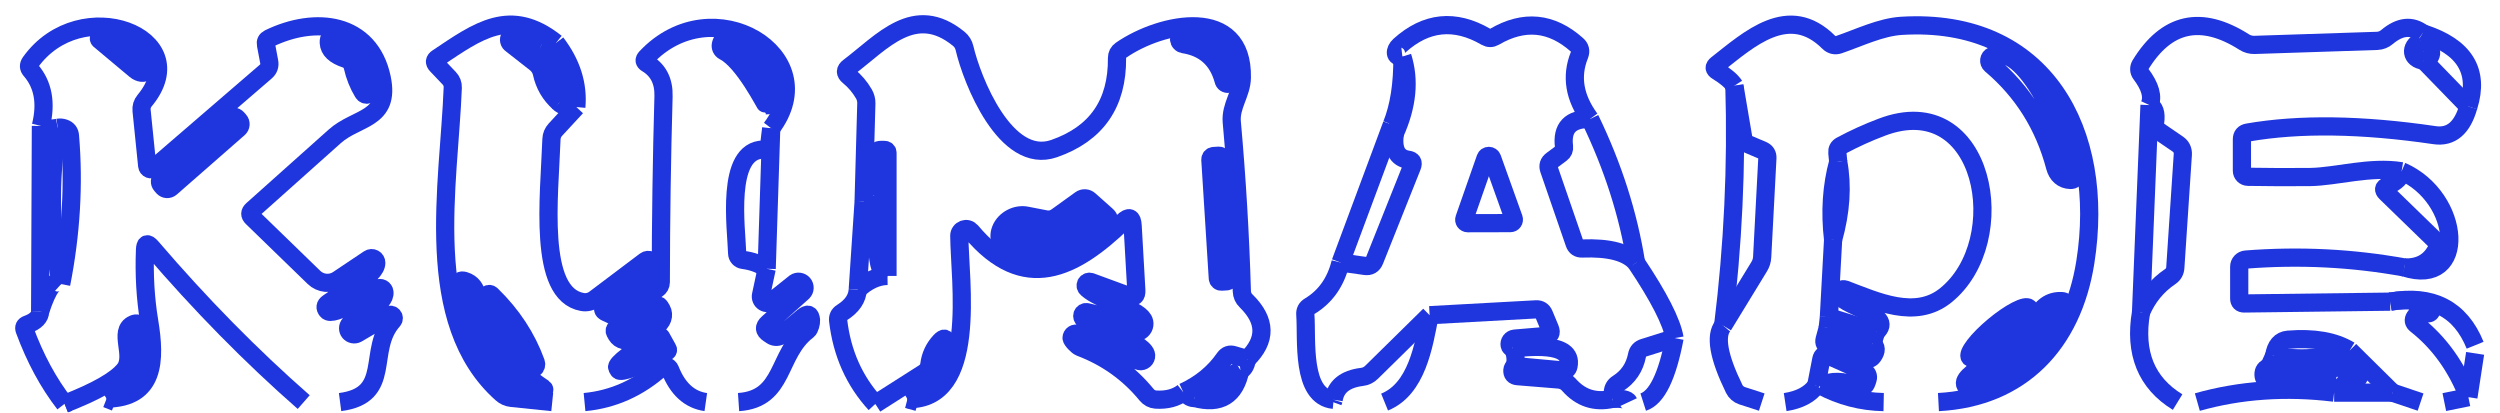 <svg width="103" height="17" viewBox="0 0 103 17" fill="none" xmlns="http://www.w3.org/2000/svg">
<path d="M101.975 14.224C101.368 12.723 100.201 12.124 98.476 12.428" stroke="#1F35DE" stroke-width="0.75"/>
<path d="M98.476 12.428L92.461 12.503C92.324 12.503 92.256 12.435 92.256 12.298V10.989C92.255 10.914 92.283 10.842 92.334 10.787C92.385 10.733 92.454 10.699 92.528 10.694C94.739 10.521 96.917 10.63 99.062 11.02" stroke="#1F35DE" stroke-width="0.75"/>
<path d="M99.062 11.02C101.667 11.864 101.426 8.137 98.946 7.056" stroke="#1F35DE" stroke-width="0.75"/>
<path d="M98.946 7.056C97.645 6.846 96.273 7.275 95.187 7.293C94.338 7.302 93.48 7.299 92.613 7.284C92.548 7.283 92.485 7.256 92.439 7.21C92.393 7.164 92.367 7.103 92.367 7.038V5.742C92.367 5.581 92.446 5.488 92.604 5.461C94.734 5.091 97.3 5.127 100.3 5.568C100.982 5.669 101.448 5.276 101.698 4.388" stroke="#1F35DE" stroke-width="0.75"/>
<path d="M101.699 4.388C102.16 2.922 101.533 1.917 99.817 1.372" stroke="#1F35DE" stroke-width="0.75"/>
<path d="M99.817 1.372C99.364 1.029 98.874 1.08 98.347 1.523C98.234 1.622 98.091 1.678 97.94 1.684L92.886 1.85C92.737 1.855 92.589 1.815 92.461 1.733C90.686 0.604 89.26 0.919 88.184 2.676C88.15 2.733 88.134 2.799 88.137 2.864C88.14 2.929 88.163 2.992 88.202 3.043C88.596 3.564 88.715 3.993 88.56 4.33" stroke="#1F35DE" stroke-width="0.75"/>
<path d="M88.56 4.33L88.211 12.865" stroke="#1F35DE" stroke-width="0.75"/>
<path d="M88.211 12.866C87.925 14.543 88.427 15.776 89.717 16.566" stroke="#1F35DE" stroke-width="0.75"/>
<path d="M79.864 16.566C83.287 16.383 85.387 14.139 85.915 10.806C86.768 5.412 84.243 0.706 78.344 1.064C77.486 1.117 76.602 1.551 75.757 1.841C75.687 1.865 75.612 1.869 75.54 1.853C75.468 1.836 75.402 1.799 75.35 1.747C73.697 0.094 72.057 1.622 70.738 2.654C70.61 2.753 70.615 2.844 70.752 2.927C71.1 3.139 71.336 3.34 71.458 3.53" stroke="#1F35DE" stroke-width="0.75"/>
<path d="M71.457 3.53C71.556 6.834 71.401 10.129 70.993 13.415" stroke="#1F35DE" stroke-width="0.75"/>
<path d="M70.993 13.415C70.65 13.826 70.802 14.695 71.449 16.021C71.481 16.087 71.526 16.146 71.582 16.194C71.637 16.243 71.701 16.279 71.77 16.302L72.584 16.566" stroke="#1F35DE" stroke-width="0.75"/>
<path d="M67.7 16.566C68.26 16.387 68.69 15.508 68.991 13.929" stroke="#1F35DE" stroke-width="0.75"/>
<path d="M68.991 13.929C68.877 13.268 68.349 12.232 67.404 10.823" stroke="#1F35DE" stroke-width="0.75"/>
<path d="M67.405 10.823C67.086 8.827 66.454 6.853 65.51 4.902" stroke="#1F35DE" stroke-width="0.75"/>
<path d="M65.509 4.902C64.863 4.023 64.717 3.146 65.071 2.27C65.137 2.103 65.103 1.962 64.969 1.846C63.92 0.913 62.788 0.803 61.572 1.515C61.456 1.583 61.338 1.583 61.219 1.515C59.938 0.77 58.751 0.892 57.658 1.881C57.456 2.064 57.43 2.373 57.778 2.333" stroke="#1F35DE" stroke-width="0.75"/>
<path d="M57.779 2.332C57.79 3.455 57.646 4.389 57.345 5.134" stroke="#1F35DE" stroke-width="0.75"/>
<path d="M57.345 5.135L55.231 10.814" stroke="#1F35DE" stroke-width="0.75"/>
<path d="M55.231 10.814C55.032 11.627 54.606 12.229 53.953 12.62C53.825 12.697 53.767 12.81 53.779 12.959C53.855 13.974 53.591 16.342 54.945 16.472" stroke="#1F35DE" stroke-width="0.75"/>
<path d="M54.945 16.472C54.936 16.501 54.926 16.532 54.914 16.565" stroke="#1F35DE" stroke-width="0.75"/>
<path d="M37.825 16.566C37.679 16.524 37.533 16.484 37.387 16.445" stroke="#1F35DE" stroke-width="0.75"/>
<path d="M37.387 16.445C40.319 16.521 39.536 11.596 39.523 9.71C39.523 9.654 39.541 9.599 39.574 9.553C39.606 9.507 39.652 9.472 39.705 9.452C39.758 9.433 39.815 9.43 39.87 9.444C39.924 9.458 39.973 9.489 40.01 9.531C42.191 12.141 44.264 11.073 46.271 9.134C46.515 8.898 46.646 8.951 46.664 9.29L46.816 11.958C46.831 12.196 46.727 12.274 46.503 12.191L44.944 11.618C44.909 11.604 44.871 11.603 44.836 11.615C44.8 11.626 44.77 11.65 44.751 11.682C44.732 11.713 44.724 11.751 44.73 11.788C44.736 11.825 44.755 11.858 44.783 11.882C45.337 12.392 46.821 12.682 47.102 13.165C47.141 13.232 47.157 13.31 47.146 13.387C47.135 13.464 47.098 13.535 47.041 13.588C46.985 13.641 46.912 13.674 46.835 13.681C46.757 13.688 46.68 13.668 46.615 13.625C46.058 13.258 45.446 13.004 44.779 12.861C44.742 12.854 44.705 12.86 44.673 12.878C44.64 12.895 44.615 12.923 44.601 12.957C44.587 12.991 44.585 13.029 44.595 13.064C44.605 13.1 44.627 13.13 44.658 13.151C45.136 13.469 47.321 14.166 47.218 14.693C47.212 14.727 47.197 14.76 47.177 14.788C47.156 14.816 47.13 14.839 47.099 14.855C47.069 14.871 47.035 14.881 47.001 14.882C46.967 14.883 46.932 14.877 46.901 14.863L44.399 13.759C44.372 13.747 44.342 13.742 44.313 13.745C44.283 13.747 44.255 13.757 44.23 13.773C44.206 13.788 44.185 13.81 44.171 13.836C44.157 13.862 44.149 13.89 44.148 13.92C44.144 14.005 44.39 14.264 44.501 14.304C45.598 14.718 46.512 15.374 47.245 16.27C47.291 16.326 47.346 16.371 47.409 16.404C47.472 16.437 47.541 16.457 47.612 16.463C48.077 16.492 48.456 16.391 48.751 16.159" stroke="#1F35DE" stroke-width="0.75"/>
<path d="M48.751 16.159C48.957 16.341 49.113 16.42 49.221 16.396" stroke="#1F35DE" stroke-width="0.75"/>
<path d="M49.221 16.396C50.266 16.682 50.894 16.298 51.102 15.243" stroke="#1F35DE" stroke-width="0.75"/>
<path d="M51.102 15.243C51.224 15.231 51.318 15.082 51.384 14.796" stroke="#1F35DE" stroke-width="0.75"/>
<path d="M51.383 14.796C52.185 14.009 52.17 13.21 51.339 12.396C51.228 12.289 51.17 12.158 51.164 12.003C51.096 9.67 50.957 7.345 50.749 5.027C50.691 4.361 51.155 3.852 51.164 3.199C51.222 0.232 47.857 0.911 46.186 2.069C46.076 2.146 46.021 2.252 46.021 2.386C46.039 4.269 45.175 5.514 43.429 6.122C41.427 6.819 40.041 3.293 39.737 1.979C39.702 1.827 39.623 1.701 39.501 1.599C37.673 0.111 36.341 1.738 34.974 2.766C34.816 2.885 34.813 3.007 34.965 3.132C35.221 3.341 35.431 3.588 35.595 3.874C35.662 3.991 35.696 4.124 35.693 4.258L35.581 8.298" stroke="#1F35DE" stroke-width="0.75"/>
<path d="M35.582 8.298L35.34 11.927" stroke="#1F35DE" stroke-width="0.75"/>
<path d="M35.34 11.927C35.322 12.299 35.105 12.617 34.688 12.879C34.569 12.953 34.516 13.062 34.531 13.205C34.689 14.555 35.2 15.7 36.064 16.642" stroke="#1F35DE" stroke-width="0.75"/>
<path d="M36.065 16.641C36.094 16.611 36.122 16.586 36.148 16.566" stroke="#1F35DE" stroke-width="0.75"/>
<path d="M30.429 16.566C32.351 16.436 31.993 14.582 33.28 13.607C33.361 13.545 33.423 13.299 33.414 13.192C33.391 12.944 33.283 12.9 33.093 13.058L32.203 13.8C32.146 13.847 32.076 13.875 32.002 13.879C31.927 13.883 31.854 13.863 31.792 13.822L31.672 13.741C31.478 13.613 31.468 13.472 31.64 13.317L33.079 12.03C33.122 11.985 33.147 11.926 33.149 11.864C33.151 11.803 33.13 11.742 33.09 11.695C33.05 11.648 32.993 11.617 32.932 11.609C32.871 11.6 32.809 11.615 32.758 11.65L31.783 12.428C31.74 12.462 31.687 12.482 31.631 12.486C31.576 12.489 31.521 12.475 31.474 12.445C31.427 12.416 31.39 12.373 31.369 12.322C31.347 12.27 31.342 12.214 31.354 12.159L31.587 11.073" stroke="#1F35DE" stroke-width="0.75"/>
<path d="M31.587 11.073L31.774 5.286" stroke="#1F35DE" stroke-width="0.75"/>
<path d="M31.774 5.286C34.049 2.301 29.357 -0.554 26.617 2.373C26.531 2.465 26.541 2.544 26.648 2.609C27.125 2.893 27.355 3.347 27.337 3.972C27.265 6.514 27.228 9.065 27.225 11.628C27.225 11.682 27.211 11.736 27.185 11.784C27.158 11.833 27.12 11.874 27.073 11.905L25.428 12.968C25.36 13.013 25.29 13.017 25.218 12.982L24.982 12.874C24.815 12.8 24.806 12.708 24.955 12.597L26.791 11.275C26.863 11.221 26.899 11.149 26.899 11.06V10.904C26.899 10.868 26.89 10.832 26.871 10.801C26.853 10.77 26.826 10.745 26.794 10.729C26.761 10.713 26.725 10.706 26.689 10.709C26.653 10.712 26.619 10.725 26.59 10.747L24.503 12.32C24.43 12.375 24.346 12.414 24.257 12.435C24.168 12.456 24.075 12.458 23.985 12.441C22.144 12.106 22.635 8.115 22.72 5.733C22.726 5.584 22.78 5.455 22.881 5.344L23.744 4.41" stroke="#1F35DE" stroke-width="0.75"/>
<path d="M23.744 4.41C23.827 3.49 23.549 2.609 22.908 1.769" stroke="#1F35DE" stroke-width="0.75"/>
<path d="M22.908 1.769C21.022 0.268 19.673 1.291 18.024 2.391C17.899 2.474 17.888 2.571 17.992 2.681L18.506 3.222C18.556 3.273 18.595 3.333 18.62 3.399C18.645 3.465 18.657 3.536 18.654 3.606C18.506 7.583 17.353 13.272 20.674 16.217C20.784 16.316 20.922 16.377 21.067 16.392L22.752 16.566" stroke="#1F35DE" stroke-width="0.75"/>
<path d="M14.011 16.566C16.214 16.28 15.092 14.425 16.187 13.205C16.21 13.18 16.223 13.147 16.224 13.113C16.224 13.079 16.213 13.045 16.191 13.019C16.17 12.992 16.14 12.975 16.106 12.969C16.072 12.963 16.038 12.969 16.008 12.986L14.712 13.746C14.661 13.774 14.601 13.783 14.543 13.771C14.486 13.76 14.434 13.729 14.397 13.683C14.36 13.637 14.341 13.58 14.342 13.521C14.343 13.462 14.365 13.406 14.404 13.361C14.788 12.941 15.901 12.553 15.838 12.03C15.835 12 15.823 11.971 15.806 11.946C15.789 11.921 15.766 11.901 15.739 11.887C15.713 11.873 15.683 11.866 15.653 11.866C15.622 11.866 15.592 11.873 15.566 11.887C15.244 12.061 13.711 13.098 13.474 12.794C13.382 12.678 13.395 12.576 13.514 12.49C14.082 12.066 15.503 11.373 15.503 10.828C15.503 10.793 15.494 10.758 15.476 10.728C15.459 10.698 15.433 10.673 15.402 10.657C15.371 10.64 15.336 10.633 15.302 10.634C15.267 10.636 15.233 10.647 15.204 10.667L13.93 11.52C13.78 11.621 13.599 11.668 13.418 11.651C13.238 11.635 13.068 11.557 12.938 11.431L10.395 8.964C10.282 8.857 10.284 8.751 10.4 8.647C11.529 7.634 12.659 6.624 13.792 5.617C14.694 4.808 16.093 4.956 15.727 3.208C15.244 0.929 13.001 0.652 11.084 1.586C10.976 1.64 10.934 1.725 10.958 1.841L11.088 2.529C11.124 2.702 11.075 2.845 10.94 2.958L6.32 6.94C6.298 6.958 6.272 6.969 6.244 6.973C6.216 6.978 6.188 6.974 6.162 6.964C6.136 6.953 6.113 6.936 6.096 6.914C6.079 6.891 6.068 6.865 6.065 6.837L5.833 4.558C5.818 4.403 5.859 4.266 5.958 4.147C8.143 1.519 3.326 -0.336 1.252 2.569C1.172 2.682 1.176 2.79 1.265 2.891C1.778 3.481 1.918 4.246 1.685 5.188" stroke="#1F35DE" stroke-width="0.75"/>
<path d="M1.685 5.188L1.654 12.825" stroke="#1F35DE" stroke-width="0.75"/>
<path d="M1.654 12.825C1.648 13.063 1.471 13.245 1.122 13.37C1.012 13.409 0.976 13.484 1.015 13.594C1.447 14.765 1.995 15.779 2.66 16.637" stroke="#1F35DE" stroke-width="0.75"/>
<path d="M2.66 16.637C2.725 16.61 2.792 16.587 2.861 16.566" stroke="#1F35DE" stroke-width="0.75"/>
<path d="M12.513 16.566C10.344 14.665 8.254 12.541 6.243 10.193C6.074 9.994 5.984 10.025 5.975 10.287C5.934 11.309 5.99 12.289 6.145 13.227C6.413 14.841 6.386 16.4 4.393 16.423" stroke="#1F35DE" stroke-width="0.75"/>
<path d="M4.394 16.423C5.672 15.571 6.136 14.592 5.788 13.487C5.737 13.335 5.639 13.291 5.493 13.357C4.854 13.643 5.587 14.649 5.135 15.225C4.796 15.657 3.971 16.128 2.66 16.637" stroke="#1F35DE" stroke-width="0.75"/>
<path d="M1.654 12.825C1.973 11.842 2.262 11.468 2.521 11.704" stroke="#1F35DE" stroke-width="0.75"/>
<path d="M2.521 11.704C2.929 9.636 3.05 7.601 2.883 5.599C2.871 5.441 2.791 5.337 2.642 5.286C2.558 5.257 2.472 5.249 2.383 5.264" stroke="#1F35DE" stroke-width="0.75"/>
<path d="M2.382 5.264C2.105 5.324 1.873 5.298 1.685 5.188" stroke="#1F35DE" stroke-width="0.75"/>
<path d="M4.353 1.224L4.089 1.541C4.078 1.556 4.073 1.574 4.074 1.592C4.076 1.61 4.085 1.627 4.098 1.64L5.582 2.882C5.659 2.946 5.749 2.987 5.835 2.997C5.92 3.006 5.993 2.982 6.038 2.931L6.06 2.904C6.083 2.878 6.097 2.846 6.103 2.809C6.109 2.772 6.106 2.732 6.095 2.691C6.083 2.649 6.063 2.607 6.036 2.567C6.008 2.527 5.974 2.49 5.935 2.457L4.456 1.215C4.449 1.209 4.44 1.204 4.431 1.201C4.422 1.198 4.412 1.197 4.403 1.198C4.393 1.198 4.384 1.201 4.375 1.206C4.367 1.21 4.359 1.216 4.353 1.224Z" stroke="#1F35DE" stroke-width="0.75"/>
<path d="M13.836 1.577C13.631 1.473 13.534 1.535 13.546 1.765C13.561 2.057 13.794 2.277 14.247 2.426C14.318 2.449 14.382 2.491 14.432 2.547C14.482 2.602 14.517 2.67 14.533 2.744C14.62 3.131 14.763 3.488 14.962 3.816C14.981 3.85 15.011 3.876 15.047 3.89C15.083 3.904 15.123 3.905 15.159 3.893C15.196 3.88 15.227 3.856 15.247 3.823C15.268 3.79 15.276 3.752 15.271 3.713C15.181 2.739 14.703 2.027 13.836 1.577Z" stroke="#1F35DE" stroke-width="0.75"/>
<path d="M9.779 4.881C9.74 4.836 9.685 4.809 9.625 4.805C9.566 4.801 9.508 4.821 9.463 4.86L6.666 7.309C6.644 7.328 6.626 7.352 6.613 7.378C6.6 7.404 6.592 7.433 6.59 7.462C6.588 7.492 6.592 7.521 6.601 7.549C6.611 7.577 6.626 7.602 6.645 7.624L6.721 7.712C6.761 7.756 6.816 7.784 6.875 7.788C6.934 7.791 6.992 7.772 7.037 7.733L9.834 5.284C9.856 5.264 9.874 5.241 9.887 5.215C9.9 5.188 9.908 5.16 9.91 5.13C9.912 5.101 9.908 5.072 9.899 5.044C9.889 5.016 9.875 4.99 9.855 4.968L9.779 4.881Z" stroke="#1F35DE" stroke-width="0.75"/>
<path d="M22.908 1.769C22.965 2.043 22.753 2.098 22.273 1.935" stroke="#1F35DE" stroke-width="0.75"/>
<path d="M22.274 1.935L21.295 1.461C21.247 1.431 21.19 1.422 21.136 1.434C21.081 1.447 21.034 1.481 21.005 1.528C20.975 1.575 20.965 1.633 20.978 1.687C20.99 1.742 21.024 1.789 21.072 1.819L22.064 2.596C22.199 2.703 22.293 2.852 22.327 3.016C22.431 3.496 22.668 3.901 23.038 4.232" stroke="#1F35DE" stroke-width="0.75"/>
<path d="M23.038 4.231C23.127 4.342 23.362 4.401 23.744 4.41" stroke="#1F35DE" stroke-width="0.75"/>
<path d="M31.774 5.286L31.694 5.952C31.676 6.092 31.597 6.162 31.457 6.162C29.875 6.176 30.344 9.429 30.371 10.443C30.372 10.508 30.397 10.571 30.441 10.619C30.484 10.667 30.543 10.699 30.608 10.707C31.004 10.758 31.33 10.88 31.586 11.073" stroke="#1F35DE" stroke-width="0.75"/>
<path d="M29.079 16.566C28.409 16.47 27.918 16.023 27.605 15.225C27.592 15.192 27.571 15.162 27.544 15.139C27.517 15.116 27.484 15.099 27.45 15.091C27.415 15.084 27.378 15.084 27.344 15.093C27.309 15.103 27.278 15.12 27.252 15.145C26.322 15.979 25.266 16.453 24.083 16.566" stroke="#1F35DE" stroke-width="0.75"/>
<path d="M30.514 1.778C30.061 1.453 29.79 1.471 29.7 1.832C29.688 1.885 29.694 1.942 29.717 1.992C29.741 2.042 29.78 2.083 29.83 2.109C30.643 2.516 31.542 4.339 31.573 4.339C31.604 4.341 31.635 4.336 31.664 4.325C31.693 4.315 31.72 4.298 31.742 4.276C31.764 4.255 31.781 4.229 31.792 4.2C31.803 4.172 31.807 4.141 31.805 4.111C31.758 3.137 31.327 2.359 30.514 1.778Z" stroke="#1F35DE" stroke-width="0.75"/>
<path d="M22.394 15.998C21.027 15.081 20.161 14.072 19.798 12.973C19.65 12.53 19.784 11.766 19.141 11.574C18.983 11.526 18.92 11.583 18.953 11.744C19.239 13.29 20.374 16.244 22.358 16.128C22.373 16.127 22.387 16.121 22.398 16.112C22.41 16.102 22.418 16.09 22.422 16.076C22.425 16.061 22.425 16.046 22.42 16.032C22.415 16.019 22.406 16.007 22.394 15.998Z" stroke="#1F35DE" stroke-width="0.75"/>
<path d="M20.044 12.276C20.38 13.348 20.943 14.306 21.733 15.149C21.765 15.184 21.808 15.207 21.855 15.213C21.902 15.22 21.95 15.21 21.991 15.185C22.032 15.16 22.062 15.122 22.078 15.078C22.093 15.033 22.093 14.984 22.077 14.939C21.701 13.902 21.091 12.973 20.245 12.15C20.226 12.13 20.2 12.117 20.172 12.113C20.145 12.109 20.116 12.116 20.093 12.13C20.069 12.145 20.051 12.168 20.042 12.194C20.033 12.221 20.034 12.249 20.044 12.276Z" stroke="#1F35DE" stroke-width="0.75"/>
<path d="M27.033 12.593L25.384 13.527C25.358 13.542 25.338 13.567 25.33 13.596C25.321 13.625 25.325 13.657 25.339 13.683L25.406 13.804C25.468 13.912 25.575 13.987 25.704 14.015C25.833 14.043 25.973 14.02 26.095 13.951L27.029 13.429C27.089 13.395 27.144 13.351 27.189 13.299C27.233 13.246 27.267 13.188 27.289 13.125C27.311 13.063 27.319 12.998 27.314 12.935C27.31 12.872 27.291 12.812 27.261 12.758L27.189 12.638C27.174 12.611 27.149 12.592 27.12 12.583C27.091 12.575 27.06 12.578 27.033 12.593Z" stroke="#1F35DE" stroke-width="0.75"/>
<path d="M27.511 14.38L27.238 13.889C27.234 13.88 27.227 13.873 27.22 13.867C27.212 13.862 27.204 13.857 27.195 13.855C27.186 13.852 27.176 13.852 27.167 13.853C27.157 13.854 27.148 13.857 27.14 13.862L27.06 13.907C26.593 14.165 26.16 14.441 25.854 14.672C25.549 14.904 25.396 15.074 25.428 15.145L25.486 15.247C25.526 15.315 25.749 15.277 26.108 15.141C26.466 15.005 26.931 14.783 27.399 14.523L27.484 14.479C27.492 14.474 27.5 14.468 27.506 14.46C27.511 14.453 27.516 14.444 27.518 14.435C27.521 14.426 27.521 14.416 27.52 14.407C27.519 14.398 27.516 14.389 27.511 14.38Z" stroke="#1F35DE" stroke-width="0.75"/>
<path d="M51.383 14.796L50.834 14.631C50.673 14.58 50.545 14.623 50.449 14.76C50.032 15.362 49.466 15.828 48.751 16.159" stroke="#1F35DE" stroke-width="0.75"/>
<path d="M37.387 16.445C38.507 15.81 39.047 15.051 39.005 14.166C38.993 13.919 38.902 13.886 38.732 14.068C38.482 14.339 38.335 14.655 38.29 15.015C38.272 15.164 38.199 15.28 38.071 15.364L36.065 16.642" stroke="#1F35DE" stroke-width="0.75"/>
<path d="M35.34 11.927C35.737 11.561 36.145 11.374 36.565 11.368" stroke="#1F35DE" stroke-width="0.75"/>
<path d="M36.565 11.368V6.305C36.565 6.219 36.52 6.176 36.431 6.176C36.386 6.176 36.341 6.176 36.297 6.176C36.142 6.176 36.079 6.25 36.109 6.399C36.21 6.941 36.178 7.498 36.011 8.07" stroke="#1F35DE" stroke-width="0.75"/>
<path d="M36.011 8.071C35.916 8.225 35.773 8.301 35.582 8.298" stroke="#1F35DE" stroke-width="0.75"/>
<path d="M50.763 3.244C50.7 2.422 49.632 1.189 48.734 1.412C48.687 1.423 48.646 1.45 48.618 1.488C48.59 1.526 48.576 1.573 48.578 1.621C48.581 1.669 48.6 1.715 48.633 1.751C48.665 1.787 48.709 1.811 48.756 1.819C49.623 1.953 50.174 2.449 50.41 3.307C50.418 3.354 50.444 3.395 50.483 3.423C50.522 3.45 50.571 3.46 50.617 3.452C50.664 3.444 50.706 3.417 50.733 3.378C50.76 3.339 50.771 3.291 50.763 3.244Z" stroke="#1F35DE" stroke-width="0.75"/>
<path d="M50.367 6.545C50.365 6.527 50.361 6.509 50.353 6.492C50.345 6.476 50.334 6.461 50.32 6.449C50.306 6.437 50.29 6.428 50.273 6.422C50.256 6.416 50.238 6.414 50.219 6.415L49.996 6.429C49.978 6.43 49.961 6.435 49.944 6.443C49.928 6.451 49.913 6.462 49.901 6.476C49.889 6.489 49.88 6.505 49.874 6.523C49.868 6.54 49.866 6.558 49.867 6.576L50.175 11.473C50.176 11.491 50.181 11.509 50.189 11.525C50.197 11.542 50.208 11.556 50.222 11.568C50.235 11.581 50.251 11.59 50.269 11.596C50.286 11.601 50.304 11.604 50.322 11.603L50.545 11.589C50.563 11.588 50.581 11.583 50.597 11.575C50.614 11.567 50.628 11.556 50.64 11.542C50.652 11.528 50.661 11.513 50.667 11.495C50.673 11.478 50.676 11.46 50.675 11.442L50.367 6.545Z" stroke="#1F35DE" stroke-width="0.75"/>
<path d="M43.076 9.036L42.312 8.888C42.106 8.842 41.877 8.875 41.675 8.98C41.473 9.085 41.315 9.254 41.236 9.45C41.157 9.645 41.162 9.852 41.252 10.023C41.341 10.194 41.507 10.316 41.713 10.363C43.262 10.777 44.563 10.402 45.614 9.237C45.727 9.112 45.72 8.993 45.592 8.879L44.881 8.245C44.832 8.201 44.77 8.175 44.704 8.171C44.638 8.168 44.572 8.188 44.519 8.227L43.545 8.929C43.402 9.033 43.246 9.069 43.076 9.036Z" stroke="#1F35DE" stroke-width="0.75"/>
<path d="M65.51 4.902C64.699 4.89 64.342 5.268 64.437 6.037C64.452 6.156 64.412 6.251 64.316 6.323L63.937 6.605C63.808 6.703 63.77 6.826 63.82 6.975L64.871 10.023C64.921 10.172 65.025 10.244 65.183 10.238C66.298 10.196 67.038 10.391 67.404 10.823" stroke="#1F35DE" stroke-width="0.75"/>
<path d="M68.991 13.929L67.726 14.327C67.568 14.374 67.474 14.479 67.445 14.639C67.346 15.143 67.084 15.53 66.658 15.801C66.527 15.882 66.457 16.001 66.448 16.159L66.435 16.431" stroke="#1F35DE" stroke-width="0.75"/>
<path d="M66.435 16.432C65.717 16.596 65.117 16.4 64.634 15.846C64.524 15.721 64.387 15.651 64.223 15.636L62.52 15.498C62.371 15.486 62.301 15.404 62.31 15.252C62.316 15.174 62.352 15.118 62.417 15.082" stroke="#1F35DE" stroke-width="0.75"/>
<path d="M62.417 15.082L64.379 15.261C64.516 15.273 64.598 15.212 64.624 15.078C64.83 14.036 62.873 14.322 62.319 14.345" stroke="#1F35DE" stroke-width="0.75"/>
<path d="M62.319 14.345C62.25 14.324 62.21 14.284 62.198 14.224C62.192 14.193 62.192 14.16 62.199 14.129C62.206 14.098 62.219 14.069 62.238 14.043C62.257 14.017 62.281 13.996 62.309 13.98C62.337 13.964 62.367 13.954 62.399 13.951L63.664 13.844C63.87 13.829 63.934 13.726 63.856 13.536L63.61 12.946C63.551 12.806 63.445 12.739 63.293 12.745L58.9 12.986" stroke="#1F35DE" stroke-width="0.75"/>
<path d="M58.9 12.986L56.509 15.337C56.399 15.447 56.266 15.511 56.111 15.529C55.417 15.615 55.029 15.93 54.945 16.472" stroke="#1F35DE" stroke-width="0.75"/>
<path d="M55.231 10.814L56.241 10.957C56.429 10.984 56.559 10.908 56.63 10.729L58.176 6.855C58.239 6.697 58.187 6.606 58.02 6.582C57.561 6.517 57.376 6.156 57.466 5.501" stroke="#1F35DE" stroke-width="0.75"/>
<path d="M57.466 5.501C57.984 4.357 58.088 3.301 57.778 2.332" stroke="#1F35DE" stroke-width="0.75"/>
<path d="M60.335 9.004C60.327 9.026 60.324 9.049 60.327 9.072C60.33 9.095 60.339 9.116 60.352 9.135C60.365 9.154 60.382 9.17 60.403 9.18C60.423 9.191 60.446 9.196 60.469 9.196L62.229 9.192C62.252 9.192 62.275 9.186 62.295 9.176C62.316 9.165 62.333 9.15 62.346 9.131C62.36 9.112 62.368 9.09 62.371 9.067C62.374 9.045 62.371 9.021 62.364 9L61.474 6.515C61.464 6.488 61.446 6.464 61.422 6.447C61.398 6.431 61.369 6.422 61.34 6.422C61.311 6.422 61.282 6.431 61.258 6.447C61.234 6.464 61.216 6.488 61.206 6.515L60.335 9.004Z" stroke="#1F35DE" stroke-width="0.75"/>
<path d="M77.607 16.566C76.683 16.548 75.818 16.321 75.01 15.886" stroke="#1F35DE" stroke-width="0.75"/>
<path d="M75.01 15.886C75.46 15.672 75.956 15.682 76.499 15.918C76.707 16.007 76.846 15.945 76.914 15.73L76.95 15.614C76.968 15.556 76.964 15.493 76.938 15.437C76.913 15.381 76.868 15.336 76.811 15.31L75.332 14.653C75.171 14.582 75.073 14.634 75.037 14.809L74.827 15.891" stroke="#1F35DE" stroke-width="0.75"/>
<path d="M74.827 15.891C74.568 16.251 74.142 16.476 73.549 16.566" stroke="#1F35DE" stroke-width="0.75"/>
<path d="M70.993 13.415L72.476 10.989C72.554 10.863 72.596 10.728 72.602 10.582L72.816 6.511C72.822 6.362 72.758 6.258 72.624 6.198L72.025 5.943C71.912 5.896 71.845 5.812 71.824 5.693L71.457 3.53" stroke="#1F35DE" stroke-width="0.75"/>
<path d="M85.477 7.212C85.338 6.238 83.568 1.64 82.076 2.31C82.044 2.325 82.017 2.347 81.996 2.375C81.975 2.404 81.962 2.436 81.957 2.471C81.952 2.506 81.956 2.541 81.968 2.574C81.98 2.607 82 2.636 82.027 2.659C83.34 3.767 84.222 5.175 84.672 6.882C84.757 7.199 84.976 7.405 85.302 7.414C85.439 7.417 85.497 7.349 85.477 7.212Z" stroke="#1F35DE" stroke-width="0.75"/>
<path d="M75.734 6.667C75.46 7.659 75.39 8.729 75.524 9.876" stroke="#1F35DE" stroke-width="0.75"/>
<path d="M75.524 9.876L75.35 13.066" stroke="#1F35DE" stroke-width="0.75"/>
<path d="M75.35 13.067L75.301 13.514" stroke="#1F35DE" stroke-width="0.75"/>
<path d="M75.301 13.513L75.175 13.978C75.137 14.124 75.19 14.223 75.336 14.273L76.847 14.774C76.975 14.818 77.081 14.786 77.164 14.675C77.322 14.461 77.316 14.288 77.146 14.157" stroke="#1F35DE" stroke-width="0.75"/>
<path d="M77.147 14.157L77.298 13.67" stroke="#1F35DE" stroke-width="0.75"/>
<path d="M77.299 13.67C78.134 12.964 75.752 12.575 75.766 12.092C75.767 12.063 75.774 12.035 75.788 12.01C75.803 11.985 75.823 11.963 75.847 11.947C75.872 11.931 75.9 11.921 75.929 11.917C75.958 11.914 75.988 11.917 76.016 11.927C77.321 12.414 78.903 13.178 80.159 12.173C82.956 9.925 81.781 3.619 77.526 5.242C76.957 5.456 76.4 5.709 75.855 6.001C75.739 6.064 75.687 6.161 75.699 6.292L75.734 6.667" stroke="#1F35DE" stroke-width="0.75"/>
<path d="M77.299 13.67L75.35 13.067" stroke="#1F35DE" stroke-width="0.75"/>
<path d="M75.524 9.876C75.849 8.723 75.919 7.653 75.734 6.667" stroke="#1F35DE" stroke-width="0.75"/>
<path d="M77.146 14.157L75.301 13.513" stroke="#1F35DE" stroke-width="0.75"/>
<path d="M83.85 13.187C83.331 14.313 81.142 15.162 80.963 15.725C80.952 15.762 80.951 15.801 80.961 15.838C80.971 15.874 80.991 15.908 81.019 15.933C81.047 15.959 81.082 15.976 81.12 15.983C81.157 15.99 81.196 15.986 81.231 15.971C82.885 15.28 84.155 14.154 85.043 12.593C85.112 12.474 85.077 12.411 84.94 12.405C84.46 12.381 84.097 12.642 83.85 13.187Z" stroke="#1F35DE" stroke-width="0.75"/>
<path d="M83.59 12.693C83.53 12.621 83.345 12.659 83.075 12.798C82.804 12.937 82.471 13.166 82.149 13.435C81.827 13.703 81.541 13.989 81.356 14.23C81.17 14.471 81.1 14.646 81.159 14.718C81.219 14.79 81.405 14.753 81.675 14.614C81.946 14.475 82.279 14.246 82.601 13.977C82.923 13.708 83.209 13.422 83.394 13.181C83.58 12.941 83.65 12.765 83.59 12.693Z" stroke="#1F35DE" stroke-width="0.75"/>
<path d="M99.817 1.372C99.892 1.422 99.866 1.528 99.741 1.689" stroke="#1F35DE" stroke-width="0.75"/>
<path d="M99.741 1.689C99.259 1.93 99.33 2.448 99.866 2.502" stroke="#1F35DE" stroke-width="0.75"/>
<path d="M99.867 2.502L101.699 4.388" stroke="#1F35DE" stroke-width="0.75"/>
<path d="M98.945 7.056C98.939 7.285 98.741 7.488 98.351 7.664C98.202 7.732 98.186 7.823 98.302 7.936L100.3 9.876C100.434 10.007 100.454 10.156 100.362 10.323C100.094 10.808 99.66 11.041 99.062 11.02" stroke="#1F35DE" stroke-width="0.75"/>
<path d="M98.476 12.428C99.23 12.305 99.78 12.39 100.125 12.682C100.148 12.701 100.164 12.728 100.169 12.757C100.175 12.787 100.17 12.817 100.156 12.843C100.142 12.87 100.119 12.89 100.092 12.902C100.064 12.913 100.033 12.914 100.005 12.906C99.775 12.843 99.605 12.895 99.495 13.062C99.418 13.181 99.436 13.284 99.549 13.37C100.496 14.115 101.213 15.113 101.698 16.365" stroke="#1F35DE" stroke-width="0.75"/>
<path d="M101.698 16.364L100.706 16.566" stroke="#1F35DE" stroke-width="0.75"/>
<path d="M99.728 16.566L98.57 16.177" stroke="#1F35DE" stroke-width="0.75"/>
<path d="M98.57 16.177L96.81 14.438" stroke="#1F35DE" stroke-width="0.75"/>
<path d="M96.81 14.438C96.175 14.057 95.327 13.91 94.267 13.996C93.951 14.023 93.76 14.245 93.695 14.662" stroke="#1F35DE" stroke-width="0.75"/>
<path d="M93.694 14.662L93.484 15.127" stroke="#1F35DE" stroke-width="0.75"/>
<path d="M93.485 15.127C93.327 15.168 93.251 15.274 93.257 15.444C93.263 15.605 93.346 15.684 93.507 15.681L96.26 15.623" stroke="#1F35DE" stroke-width="0.75"/>
<path d="M96.26 15.623C96.293 15.786 96.261 15.971 96.166 16.177" stroke="#1F35DE" stroke-width="0.75"/>
<path d="M96.166 16.177C94.182 15.936 92.303 16.065 90.531 16.566" stroke="#1F35DE" stroke-width="0.75"/>
<path d="M88.211 12.865C88.47 12.252 88.871 11.761 89.413 11.395C89.544 11.306 89.614 11.182 89.623 11.024L89.932 6.372C89.944 6.184 89.874 6.038 89.722 5.934L88.957 5.411C88.897 5.37 88.85 5.312 88.821 5.245C88.791 5.178 88.782 5.104 88.792 5.031C88.843 4.659 88.765 4.425 88.56 4.33" stroke="#1F35DE" stroke-width="0.75"/>
<path d="M22.273 1.935C23.018 2.718 23.273 3.484 23.038 4.232" stroke="#1F35DE" stroke-width="0.75"/>
<path d="M99.866 2.502C99.965 2.496 100.042 2.448 100.099 2.359C100.197 2.213 100.181 2.082 100.05 1.966L99.741 1.689" stroke="#1F35DE" stroke-width="0.75"/>
<path d="M57.466 5.501C57.43 5.48 57.39 5.358 57.345 5.135" stroke="#1F35DE" stroke-width="0.75"/>
<path d="M2.383 5.264C2.016 7.475 2.062 9.621 2.521 11.704" stroke="#1F35DE" stroke-width="0.75"/>
<path d="M36.565 11.369C35.828 11.033 36.382 9.036 36.011 8.071" stroke="#1F35DE" stroke-width="0.75"/>
<path d="M41.824 9.795C43.091 10.278 44.182 10.01 45.1 8.991C45.126 8.963 45.14 8.927 45.139 8.888C45.138 8.85 45.123 8.813 45.096 8.785L44.984 8.678C44.96 8.653 44.931 8.634 44.899 8.621C44.867 8.608 44.833 8.602 44.799 8.603C44.764 8.603 44.73 8.611 44.699 8.626C44.668 8.64 44.64 8.661 44.617 8.687C43.956 9.444 43.143 9.628 42.177 9.241C42.049 9.19 41.956 9.226 41.896 9.348L41.762 9.63C41.755 9.645 41.75 9.661 41.749 9.678C41.749 9.694 41.751 9.711 41.757 9.726C41.763 9.742 41.772 9.756 41.783 9.768C41.795 9.78 41.809 9.789 41.824 9.795Z" stroke="#1F35DE" stroke-width="0.75"/>
<path d="M4.751 16.566C4.632 16.518 4.512 16.47 4.393 16.423" stroke="#1F35DE" stroke-width="0.75"/>
<path d="M101.975 14.559L101.698 16.364" stroke="#1F35DE" stroke-width="0.75"/>
<path d="M62.319 14.345C62.438 14.55 62.471 14.796 62.417 15.082" stroke="#1F35DE" stroke-width="0.75"/>
<path d="M66.435 16.432C66.828 16.414 67.05 16.459 67.1 16.566" stroke="#1F35DE" stroke-width="0.75"/>
<path d="M57.045 16.566C58.373 16.025 58.659 14.251 58.9 12.986" stroke="#1F35DE" stroke-width="0.75"/>
<path d="M96.81 14.438C95.791 14.778 94.752 14.853 93.695 14.662" stroke="#1F35DE" stroke-width="0.75"/>
<path d="M75.01 15.886C75.213 15.898 75.152 15.9 74.827 15.891" stroke="#1F35DE" stroke-width="0.75"/>
<path d="M51.102 15.243L49.221 16.396" stroke="#1F35DE" stroke-width="0.75"/>
<path d="M98.57 16.177H96.166" stroke="#1F35DE" stroke-width="0.75"/>
<path d="M96.26 15.623C96.662 15.903 96.967 15.881 97.176 15.556C97.208 15.505 97.225 15.445 97.225 15.384C97.224 15.323 97.206 15.264 97.172 15.213C97.139 15.162 97.091 15.121 97.036 15.097C96.98 15.072 96.918 15.064 96.858 15.073C95.607 15.27 94.482 15.288 93.484 15.127" stroke="#1F35DE" stroke-width="0.75"/>
</svg>
